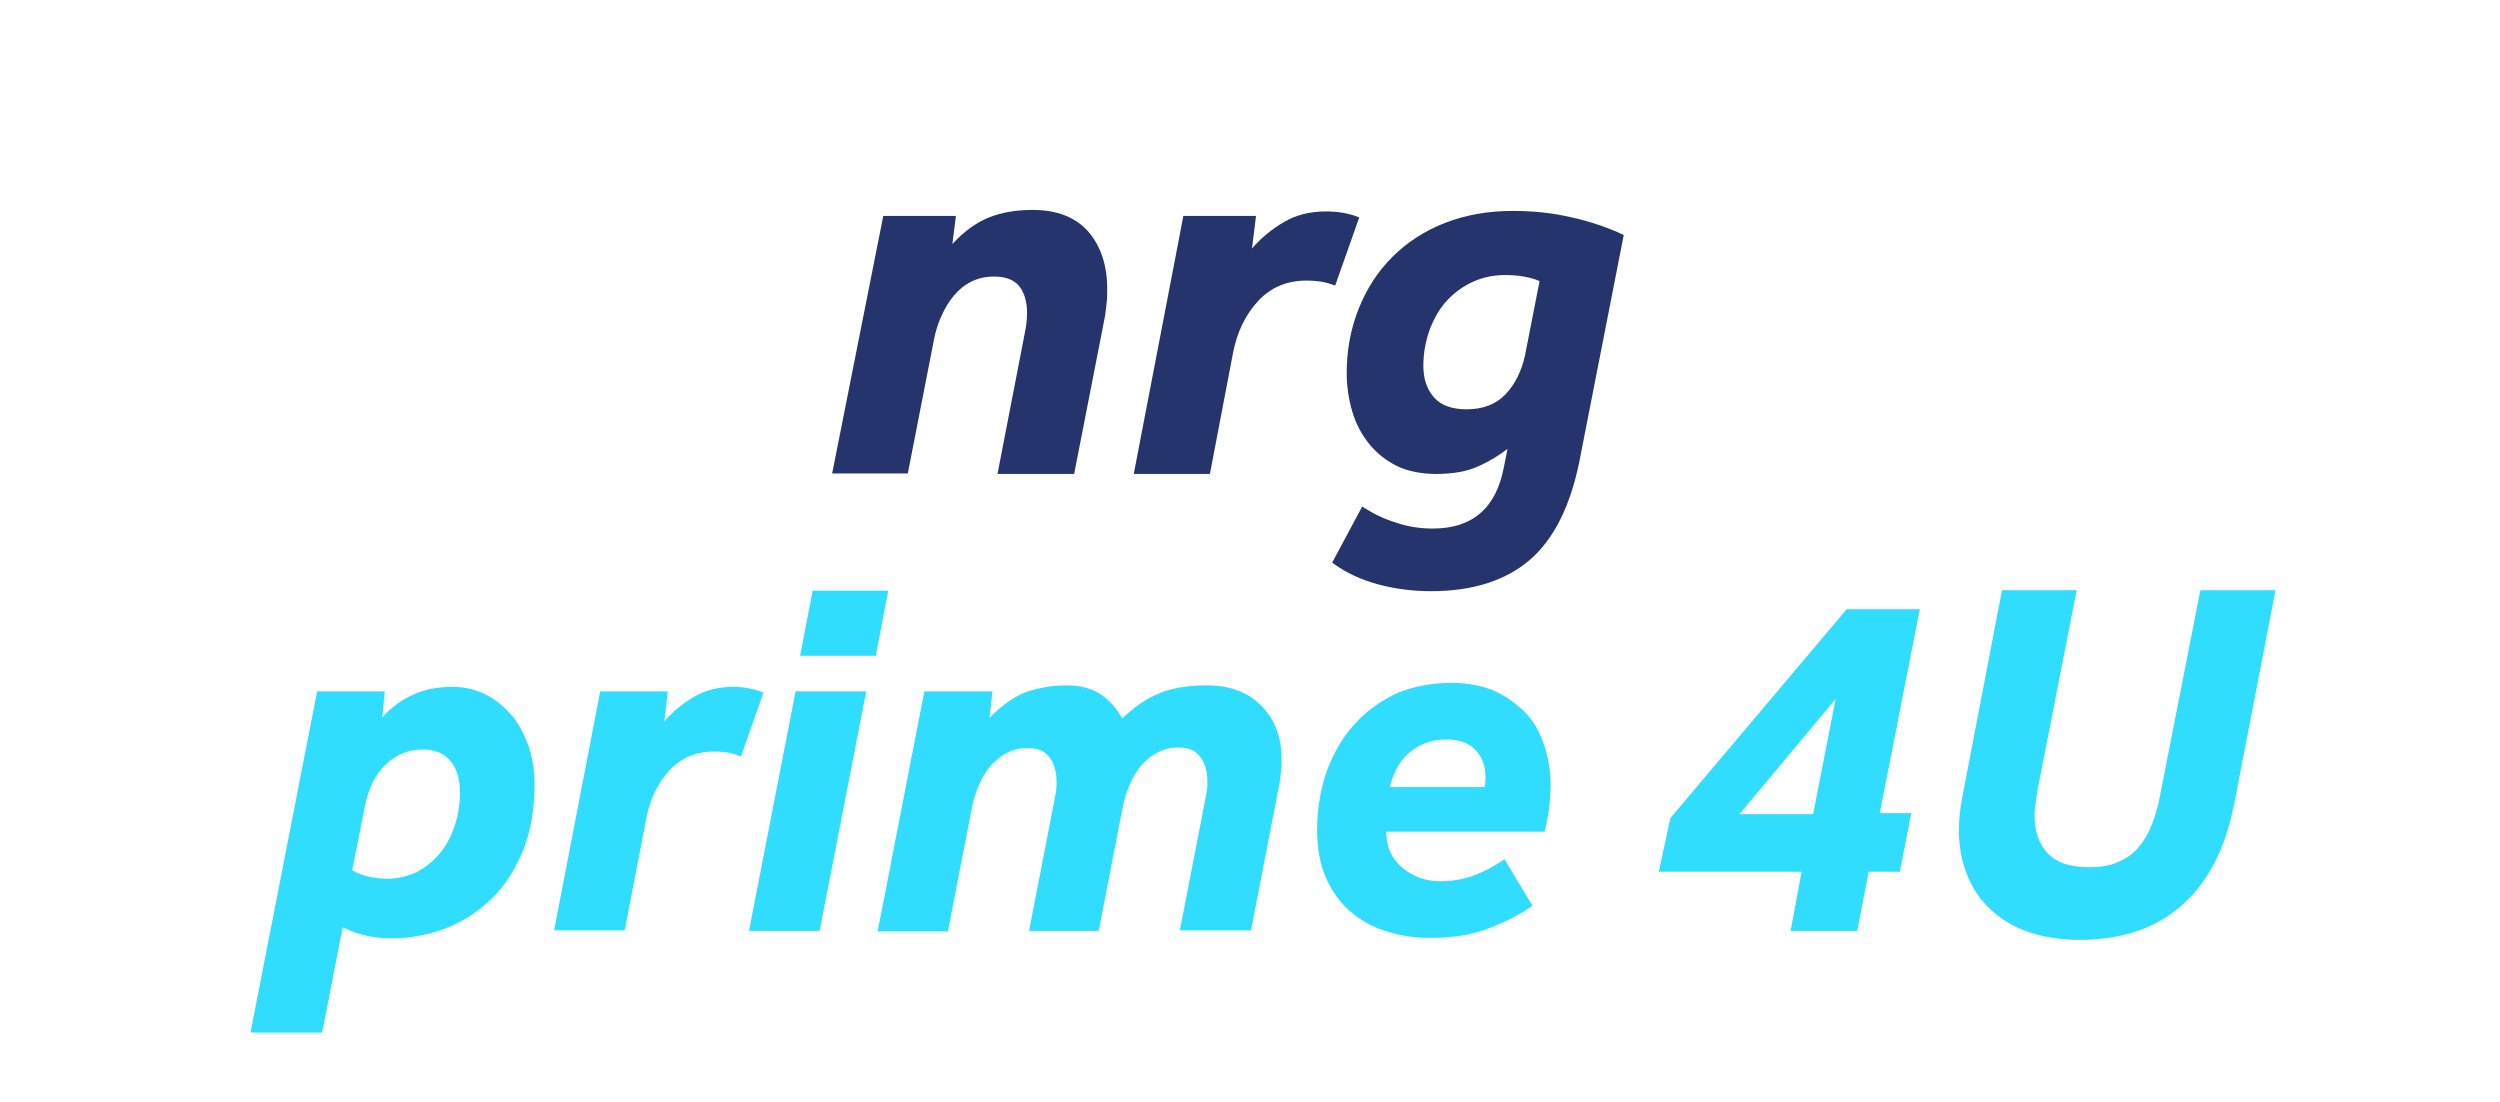 <?xml version="1.0" encoding="utf-8"?>
<!-- Generator: Adobe Illustrator 28.0.0, SVG Export Plug-In . SVG Version: 6.00 Build 0)  -->
<svg version="1.1" id="Layer_1" xmlns="http://www.w3.org/2000/svg" xmlns:xlink="http://www.w3.org/1999/xlink" x="0px" y="0px"
	 viewBox="0 0 499 220" style="enable-background:new 0 0 499 220;" xml:space="preserve">
<style type="text/css">
	.st0{fill:#31DDFF;}
	.st1{fill:#25346D;}
</style>
<title>1234</title>
<g>
	<path class="st0" d="M63.3,138h13.5l-0.5,5.2c1.8-2,3.8-3.5,6.1-4.5c2.3-1.1,4.9-1.6,8-1.6c2.2,0,4.4,0.5,6.3,1.4
		c2,1,3.7,2.3,5.2,4c1.5,1.7,2.6,3.8,3.5,6.1c0.8,2.3,1.3,4.9,1.3,7.8c0,5.2-0.8,9.8-2.4,13.6c-1.6,3.8-3.7,7.1-6.4,9.6
		c-2.7,2.6-5.8,4.5-9.2,5.8c-3.5,1.3-7.1,1.9-10.8,1.9c-1.6,0-3.1-0.2-4.6-0.5s-3.2-0.9-4.9-1.7l-4.1,21H50L63.3,138z M70.3,173.7
		c1,0.6,2.1,1,3.3,1.3c1.2,0.2,2.4,0.4,3.6,0.4c2.2,0,4.3-0.5,6.1-1.4c1.8-1,3.3-2.2,4.6-3.8c1.3-1.6,2.2-3.4,2.9-5.5
		c0.7-2.1,1-4.3,1-6.5c0-2.7-0.6-4.8-1.9-6.3c-1.3-1.6-3.1-2.3-5.5-2.3c-2.9,0-5.3,1-7.4,3c-2.1,2-3.5,4.8-4.2,8.5L70.3,173.7z"/>
	<path class="st0" d="M119.8,138h13.5l-0.7,6c1.7-2,3.7-3.6,5.9-4.9s4.8-2,7.8-2c1.2,0,2.2,0.1,3.2,0.3c1,0.2,2,0.5,2.9,0.8
		l-4.5,12.8c-1-0.4-1.9-0.7-2.7-0.8c-0.8-0.1-1.6-0.2-2.6-0.2c-3.7,0-6.7,1.3-9,3.8c-2.3,2.5-3.9,5.8-4.6,9.6l-4.3,22.3h-14.1
		L119.8,138z"/>
	<path class="st0" d="M158.8,138h14.1l-9.3,47.8h-14.1L158.8,138z M162.2,117.9h15.1l-2.5,13h-15.1L162.2,117.9z"/>
	<path class="st0" d="M175.2,185.8l9.3-47.8h13.6l-0.6,5.3c2.5-2.6,5-4.3,7.4-5.2c2.4-0.8,5.1-1.3,8-1.3c2.5,0,4.7,0.5,6.5,1.6
		c1.8,1.1,3.3,2.7,4.6,5c2.5-2.4,5-4.1,7.6-5.1c2.5-1,5.7-1.5,9.3-1.5c4.5,0,8.1,1.3,10.8,4c2.7,2.7,4.1,6.2,4.1,10.7
		c0,0.8,0,1.6-0.1,2.4c-0.1,0.8-0.2,1.6-0.3,2.4l-5.7,29.4h-14.2l5.2-26.8c0.2-0.9,0.3-1.8,0.3-2.9c0-2-0.5-3.7-1.4-4.9
		c-0.9-1.3-2.4-1.9-4.3-1.9c-1.6,0-3,0.3-4.2,1c-1.3,0.6-2.3,1.5-3.3,2.6c-0.9,1.1-1.7,2.3-2.3,3.8c-0.6,1.4-1.1,2.9-1.4,4.5
		l-4.8,24.7h-13.9l5.2-26.8c0.2-0.9,0.3-1.8,0.3-2.9c0-2-0.5-3.7-1.4-4.9c-0.9-1.3-2.4-1.9-4.3-1.9c-1.6,0-3,0.3-4.2,1
		c-1.3,0.6-2.3,1.5-3.3,2.6c-0.9,1.1-1.7,2.3-2.3,3.8c-0.6,1.4-1.1,2.9-1.4,4.5l-4.8,24.7H175.2z"/>
	<path class="st0" d="M289.8,136.3c3.3,0,6.2,0.6,8.7,1.7c2.5,1.2,4.5,2.7,6.2,4.5s2.8,4,3.6,6.5c0.8,2.4,1.2,5,1.2,7.5
		c0,1.7-0.1,3.3-0.3,4.8c-0.2,1.5-0.5,3.1-0.9,4.7h-31.6c0,2.9,1,5.3,3.1,7.1c2.1,1.8,4.6,2.8,7.7,2.8c2.4,0,4.7-0.4,6.8-1.2
		c2.1-0.8,4.1-1.9,6-3.2l5.6,9.3c-2.9,2-6,3.5-9.3,4.7c-3.3,1.2-7,1.7-11.1,1.7c-3.1,0-6-0.4-8.7-1.3c-2.8-0.8-5.2-2.2-7.2-3.9
		c-2.1-1.8-3.7-4-4.9-6.7c-1.2-2.7-1.8-5.9-1.8-9.6c0-4.4,0.7-8.3,2-12c1.4-3.6,3.2-6.8,5.7-9.4c2.4-2.6,5.3-4.6,8.6-6.1
		C282.3,137,285.9,136.3,289.8,136.3z M296.3,157c0.1-0.4,0.2-0.8,0.2-1.1c0-0.3,0-0.6,0-0.8c0-2.3-0.7-4.1-2.1-5.5
		c-1.4-1.4-3.3-2-5.7-2c-2.7,0-5,0.8-7,2.3c-2,1.5-3.5,3.9-4.3,7.2H296.3z"/>
	<path class="st0" d="M333.4,163.3l35.2-41.7h14.6l-8,40.7h6.3l-2.3,11.7H373l-2.3,11.8h-13.3l2.2-11.8h-28.5L333.4,163.3z
		 M361.9,162.5l4.5-23l-19.2,23H361.9z"/>
	<path class="st0" d="M399.6,117.8h14.9l-7.8,39.9c-0.1,0.9-0.3,1.8-0.4,2.6c-0.1,0.9-0.2,1.6-0.2,2.4c0,3.1,0.8,5.6,2.5,7.5
		c1.7,1.9,4.5,2.9,8.3,2.9c2.2,0,4.2-0.3,5.8-1c1.6-0.7,3-1.6,4.1-2.9c1.1-1.3,2-2.8,2.7-4.6c0.7-1.8,1.3-3.8,1.7-6.1l8-40.7h15
		l-8.2,42.4c-1,5-2.4,9.2-4.3,12.6c-1.9,3.5-4.2,6.3-6.9,8.5c-2.7,2.2-5.7,3.8-9,4.8c-3.3,1-6.9,1.5-10.7,1.5c-3.7,0-7-0.5-10-1.5
		c-3-1-5.5-2.5-7.6-4.4c-2.1-1.9-3.7-4.2-4.8-6.9c-1.1-2.7-1.7-5.7-1.7-9.1c0-2,0.2-4,0.6-6.2L399.6,117.8z"/>
</g>
<g>
	<path class="st1" d="M176.3,43.1h14.5l-0.7,5.6c2.3-2.5,4.8-4.3,7.3-5.3c2.5-1,5.4-1.5,8.7-1.5c4.8,0,8.5,1.4,11.1,4.3
		c2.5,2.9,3.8,6.7,3.8,11.5c0,0.9,0,1.8-0.1,2.6c-0.1,0.9-0.2,1.8-0.3,2.6l-6.2,31.7h-15.3l5.6-28.9c0.2-1.1,0.3-2.2,0.3-3.2
		c0-2.2-0.5-4-1.5-5.3c-1-1.3-2.7-2-5-2c-1.7,0-3.2,0.3-4.6,1c-1.4,0.7-2.5,1.6-3.5,2.8c-1,1.2-1.8,2.5-2.5,4.1
		c-0.7,1.5-1.2,3.2-1.5,4.8l-5.2,26.6h-15.1L176.3,43.1z"/>
	<path class="st1" d="M236.2,43.1h14.5l-0.8,6.5c1.8-2.1,4-3.9,6.4-5.3s5.2-2.1,8.4-2.1c1.2,0,2.4,0.1,3.5,0.3
		c1.1,0.2,2.1,0.5,3.1,0.9L266.5,57c-1.1-0.4-2.1-0.7-2.9-0.8c-0.8-0.1-1.8-0.2-2.8-0.2c-4,0-7.2,1.4-9.7,4.1s-4.2,6.2-5,10.4
		l-4.6,24.1h-15.2L236.2,43.1z"/>
	<path class="st1" d="M315.3,91.8c-1.8,9.2-5.2,15.9-10,20c-4.8,4.1-11.4,6.2-19.6,6.2c-3.5,0-7-0.4-10.4-1.3
		c-3.4-0.9-6.6-2.3-9.4-4.4l6-11.2c2.1,1.4,4.4,2.5,6.7,3.2c2.3,0.8,4.8,1.2,7.4,1.2c7.9,0,12.7-4.1,14.2-12.4l0.7-3.5
		c-1.7,1.3-3.6,2.5-5.9,3.5c-2.2,1-5,1.5-8.3,1.5c-3,0-5.6-0.5-7.9-1.6c-2.2-1.1-4.1-2.6-5.6-4.5c-1.5-1.9-2.6-4-3.3-6.4
		c-0.7-2.4-1.1-5-1.1-7.6c0-4.6,0.8-8.9,2.4-12.9c1.6-4,3.8-7.4,6.7-10.3c2.9-2.9,6.4-5.2,10.5-6.8c4.1-1.6,8.6-2.4,13.6-2.4
		c4.1,0,8,0.4,11.7,1.3c3.7,0.8,7.2,2,10.4,3.5L315.3,91.8z M307.3,56.1c-1.9-0.8-4.2-1.2-6.9-1.2c-2.2,0-4.3,0.4-6.3,1.3
		c-2,0.9-3.7,2.1-5.2,3.7c-1.5,1.6-2.6,3.5-3.5,5.8c-0.8,2.2-1.3,4.7-1.3,7.3c0,2.6,0.7,4.7,2.1,6.3c1.4,1.6,3.6,2.4,6.5,2.4
		c3.3,0,5.9-1,7.8-3c1.9-2,3.2-4.6,3.9-7.8L307.3,56.1z"/>
</g>
<title>1234</title>
</svg>
